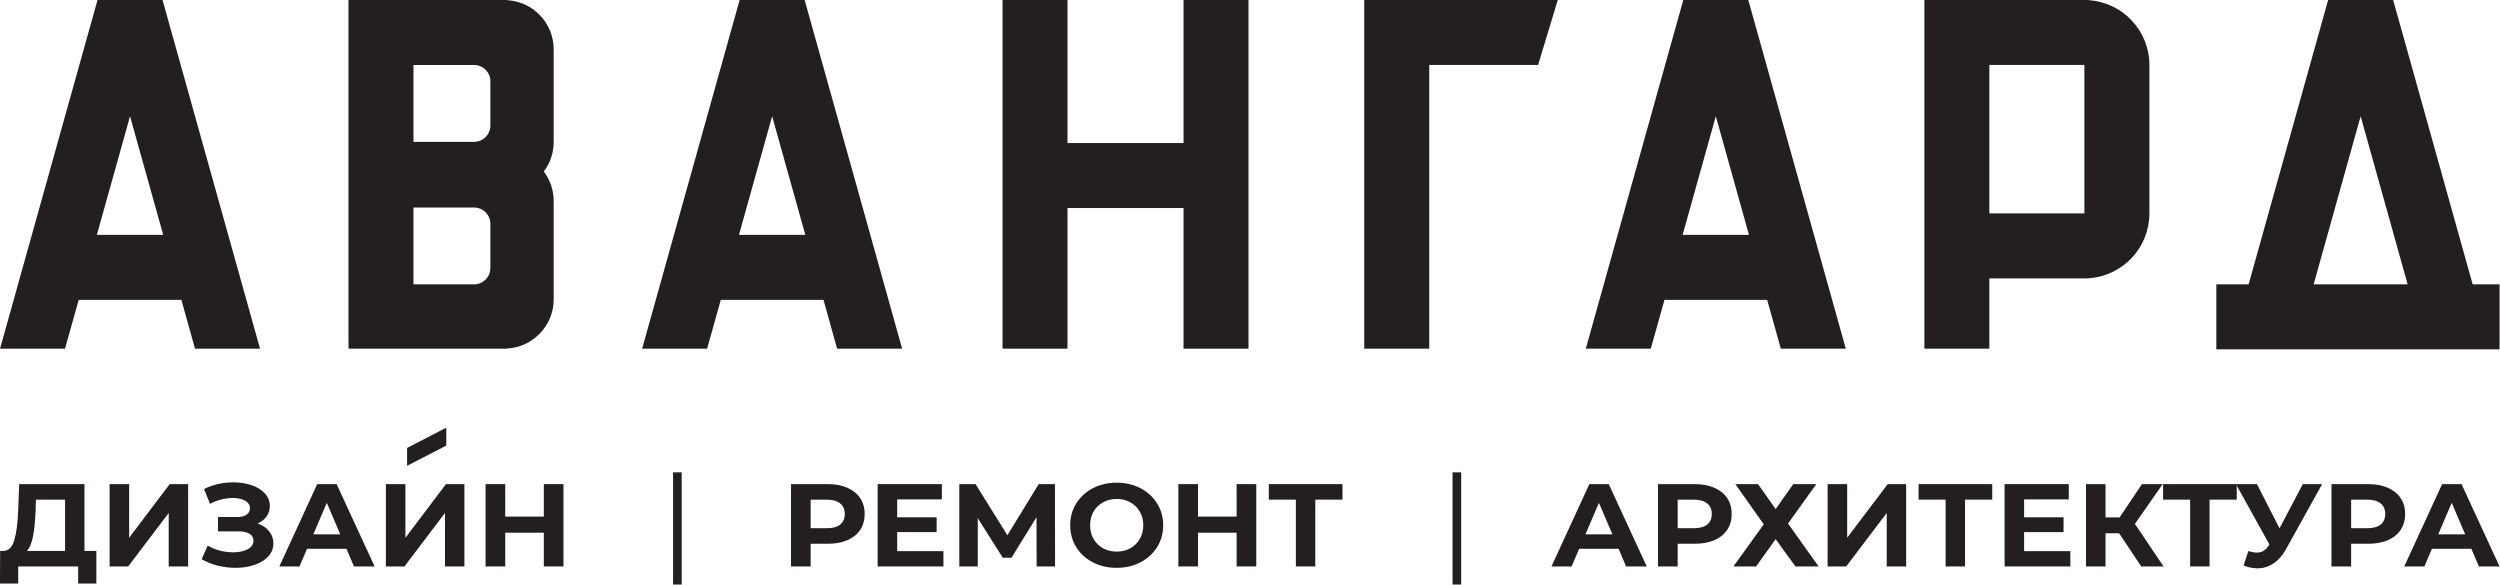 <?xml version="1.0" encoding="UTF-8"?> <svg xmlns="http://www.w3.org/2000/svg" width="4015" height="939" viewBox="0 0 4015 939" fill="none"><path d="M1900.76 0V229.739H1714.4V0H1610.05V559.947H1714.4V334.075H1900.76V559.947H2005.11V0H1900.76Z" fill="#231F20"></path><path d="M155.554 377.209L208.829 186.671L262.104 377.209H155.554ZM313.179 559.947H417.596L261.037 0H156.621L0.062 559.947H104.412L126.416 481.545H291.309L313.179 559.947Z" fill="#231F20"></path><path d="M1186.78 377.209L1240.06 186.671L1293.33 377.209H1186.78ZM1344.41 559.947H1448.82L1292.26 0H1187.85L1031.29 559.947H1135.64L1157.58 481.545H1322.53L1344.41 559.947Z" fill="#231F20"></path><path d="M2702.3 377.209L2755.57 186.671L2808.85 377.209H2702.3ZM2859.99 559.947H2964.34L2807.78 0H2703.36L2546.81 559.947H2651.16L2673.16 481.545H2838.05L2859.99 559.947Z" fill="#231F20"></path><path d="M3791.19 186.671L3866.67 456.677H3715.71L3791.19 186.671ZM3971.09 456.677L3843.4 0H3738.98L3611.3 456.677H3559.42V561.013H4014.29V456.677H3971.09Z" fill="#231F20"></path><path d="M2501.8 0H2190.95V559.947H2295.36V104.336H2470.19L2501.8 0Z" fill="#231F20"></path><path d="M3347.52 342.743H3194.9V104.336H3347.52V342.743ZM3354.33 0.267L3354.26 0H3090.55V559.948H3194.9V447.144H3354.26L3354.33 446.877C3408.8 443.344 3451.94 398.144 3451.94 342.743V104.336C3451.94 49.001 3408.8 3.8 3354.33 0.267Z" fill="#231F20"></path><path d="M787.529 201.671C787.529 216.072 775.794 227.805 761.391 227.805H664.043V104.402H761.391C775.794 104.402 787.529 116.069 787.529 130.536V201.671ZM787.529 430.543C787.529 444.944 775.794 456.677 761.391 456.677H664.043V333.275H761.391C775.794 333.275 787.529 344.941 787.529 359.342V430.543ZM889.212 79.069C889.212 37.001 855.94 2.467 814.4 0.267V0H559.692V559.947H814.4V559.747C855.94 557.48 889.212 522.946 889.212 480.878V322.674C889.212 304.941 883.278 288.673 873.343 275.406C883.278 262.206 889.212 245.939 889.212 228.205V79.069Z" fill="#231F20"></path><path d="M3969.02 881.383H3905.67L3893.58 909.715H3861.23L3922.04 777.5H3953.23L4014.24 909.715H3981.1L3969.02 881.383ZM3959.08 858.151L3937.44 807.532L3915.81 858.151H3959.08Z" fill="#231F20"></path><path d="M3803.4 777.5C3815.49 777.5 3825.95 779.452 3834.78 783.355C3843.75 787.259 3850.64 792.799 3855.44 799.976C3860.25 807.154 3862.66 815.653 3862.66 825.475C3862.66 835.171 3860.25 843.67 3855.44 850.973C3850.64 858.151 3843.75 863.691 3834.78 867.595C3825.95 871.372 3815.49 873.261 3803.4 873.261H3775.92V909.715H3744.34V777.5H3803.4ZM3801.65 848.329C3811.13 848.329 3818.35 846.377 3823.28 842.474C3828.22 838.445 3830.69 832.778 3830.69 825.475C3830.69 818.046 3828.22 812.379 3823.28 808.476C3818.35 804.447 3811.13 802.432 3801.65 802.432H3775.92V848.329H3801.65Z" fill="#231F20"></path><path d="M3729.33 777.5L3671.24 882.138C3665.66 892.212 3658.9 899.83 3650.97 904.993C3643.18 910.155 3634.66 912.737 3625.44 912.737C3618.29 912.737 3610.88 911.226 3603.22 908.203L3610.82 884.972C3616.28 886.608 3620.82 887.427 3624.46 887.427C3628.36 887.427 3631.87 886.545 3634.99 884.783C3638.11 882.894 3640.97 879.998 3643.57 876.094L3644.74 874.583L3590.94 777.5H3624.66L3660.91 848.518L3698.34 777.5H3729.33Z" fill="#231F20"></path><path d="M3592.22 802.432H3548.56V909.715H3517.37V802.432H3473.9V777.5H3592.22V802.432Z" fill="#231F20"></path><path d="M3403.33 856.451H3381.49V909.715H3350.11V777.5H3381.49V830.952H3404.1L3439.97 777.5H3473.3L3428.66 841.341L3474.67 909.715H3438.8L3403.33 856.451Z" fill="#231F20"></path><path d="M3325 885.16V909.715H3219.35V777.5H3322.46V802.054H3250.73V830.764H3314.08V854.562H3250.73V885.16H3325Z" fill="#231F20"></path><path d="M3199.52 802.432H3155.86V909.715H3124.67V802.432H3081.21V777.5H3199.52V802.432Z" fill="#231F20"></path><path d="M2935.16 777.5H2966.55V863.628L3031.65 777.5H3061.28V909.715H3030.09V823.775L2964.99 909.715H2935.16V777.5Z" fill="#231F20"></path><path d="M2823.42 777.5L2851.69 817.542L2879.95 777.5H2916.99L2871.57 840.774L2920.69 909.715H2883.46L2851.69 865.895L2820.31 909.715H2783.86L2832.59 842.096L2786.97 777.5H2823.42Z" fill="#231F20"></path><path d="M2721.83 777.5C2733.92 777.5 2744.38 779.452 2753.22 783.355C2762.18 787.259 2769.07 792.799 2773.88 799.976C2778.68 807.154 2781.09 815.653 2781.09 825.475C2781.09 835.171 2778.68 843.67 2773.88 850.973C2769.07 858.151 2762.18 863.691 2753.22 867.595C2744.38 871.372 2733.92 873.261 2721.83 873.261H2694.35V909.715H2662.77V777.5H2721.83ZM2720.08 848.329C2729.56 848.329 2736.78 846.377 2741.71 842.474C2746.65 838.445 2749.12 832.778 2749.12 825.475C2749.12 818.046 2746.65 812.379 2741.71 808.476C2736.78 804.447 2729.56 802.432 2720.08 802.432H2694.35V848.329H2720.08Z" fill="#231F20"></path><path d="M2599.45 881.383H2536.1L2524.02 909.715H2491.66L2552.48 777.5H2583.66L2644.67 909.715H2611.54L2599.45 881.383ZM2589.51 858.151L2567.87 807.532L2546.24 858.151H2589.51Z" fill="#231F20"></path><path d="M2156.02 802.432H2112.36V909.715H2081.17V802.432H2037.7V777.5H2156.02V802.432Z" fill="#231F20"></path><path d="M2017.56 777.5V909.715H1985.98V855.507H1923.99V909.715H1892.42V777.5H1923.99V829.63H1985.98V777.5H2017.56Z" fill="#231F20"></path><path d="M1793.43 911.939C1779.27 911.939 1766.47 908.98 1755.03 903.062C1743.73 897.144 1734.82 889.022 1728.33 878.696C1721.96 868.245 1718.78 856.535 1718.78 843.565C1718.78 830.596 1721.96 818.948 1728.33 808.623C1734.82 798.172 1743.73 789.987 1755.03 784.069C1766.47 778.15 1779.27 775.191 1793.43 775.191C1807.59 775.191 1820.33 778.15 1831.63 784.069C1842.94 789.987 1851.84 798.172 1858.34 808.623C1864.84 818.948 1868.08 830.596 1868.08 843.565C1868.08 856.535 1864.84 868.245 1858.34 878.696C1851.84 889.022 1842.94 897.144 1831.63 903.062C1820.33 908.98 1807.59 911.939 1793.43 911.939ZM1793.43 885.874C1801.49 885.874 1808.76 884.111 1815.26 880.585C1821.76 876.934 1826.83 871.897 1830.46 865.475C1834.23 859.053 1836.12 851.75 1836.12 843.565C1836.12 835.38 1834.23 828.077 1830.46 821.655C1826.83 815.234 1821.76 810.26 1815.26 806.734C1808.76 803.082 1801.49 801.257 1793.43 801.257C1785.37 801.257 1778.1 803.082 1771.6 806.734C1765.1 810.26 1759.97 815.234 1756.2 821.655C1752.56 828.077 1750.74 835.38 1750.74 843.565C1750.74 851.75 1752.56 859.053 1756.2 865.475C1759.97 871.897 1765.1 876.934 1771.6 880.585C1778.1 884.111 1785.37 885.874 1793.43 885.874Z" fill="#231F20"></path><path d="M1664.81 909.715L1664.62 830.575L1624.46 895.738H1610.43L1570.28 832.086V909.715H1540.65V777.5H1566.77L1617.84 859.662L1668.13 777.5H1694.24L1694.44 909.715H1664.81Z" fill="#231F20"></path><path d="M1515.14 885.16V909.715H1409.5V777.5H1512.61V802.054H1440.88V830.764H1504.23V854.562H1440.88V885.16H1515.14Z" fill="#231F20"></path><path d="M1329.42 777.5C1341.5 777.5 1351.96 779.452 1360.8 783.355C1369.77 787.259 1376.65 792.799 1381.46 799.976C1386.27 807.154 1388.67 815.653 1388.67 825.475C1388.67 835.171 1386.27 843.67 1381.46 850.973C1376.65 858.151 1369.77 863.691 1360.8 867.595C1351.96 871.372 1341.5 873.261 1329.42 873.261H1301.93V909.715H1270.36V777.5H1329.42ZM1327.66 848.329C1337.15 848.329 1344.36 846.377 1349.3 842.474C1354.24 838.445 1356.71 832.778 1356.71 825.475C1356.71 818.046 1354.24 812.379 1349.3 808.476C1344.36 804.447 1337.15 802.432 1327.66 802.432H1301.93V848.329H1327.66Z" fill="#231F20"></path><path d="M904.957 777.5V909.715H873.381V855.507H811.396V909.715H779.819V777.5H811.396V829.63H873.381V777.5H904.957Z" fill="#231F20"></path><path d="M619.731 777.5H651.113V863.628L716.216 777.5H745.844V909.715H714.657V823.775L649.554 909.715H619.731V777.5Z" fill="#231F20"></path><path d="M716.738 686.876L653.784 719.39L653.788 748.089L716.742 715.574L716.738 686.876Z" fill="#231F20"></path><path d="M556.418 881.383H493.07L480.985 909.715H448.628L509.443 777.5H540.63L601.64 909.715H568.503L556.418 881.383ZM546.477 858.151L524.841 807.532L503.205 858.151H546.477Z" fill="#231F20"></path><path d="M413.681 840.742C421.607 843.386 427.78 847.542 432.198 853.208C436.746 858.748 439.02 865.233 439.02 872.662C439.02 880.721 436.291 887.71 430.833 893.628C425.376 899.546 417.969 904.079 408.613 907.227C399.386 910.375 389.251 911.949 378.205 911.949C368.849 911.949 359.493 910.816 350.137 908.549C340.911 906.283 332.139 902.82 323.823 898.161L333.569 876.251C339.546 879.777 346.109 882.484 353.256 884.373C360.533 886.136 367.615 887.017 374.502 887.017C383.858 887.017 391.59 885.38 397.697 882.106C403.935 878.832 407.053 874.236 407.053 868.318C407.053 863.407 404.909 859.693 400.621 857.174C396.463 854.656 390.745 853.397 383.468 853.397H350.137V830.354H381.129C387.496 830.354 392.434 829.095 395.943 826.576C399.581 824.058 401.401 820.595 401.401 816.188C401.401 811.025 398.802 806.996 393.604 804.1C388.536 801.204 381.974 799.756 373.917 799.756C367.939 799.756 361.767 800.574 355.4 802.211C349.032 803.722 342.99 806.051 337.272 809.199L327.721 785.401C342.145 778.223 357.739 774.635 374.502 774.635C385.157 774.635 394.968 776.146 403.935 779.168C412.901 782.19 420.048 786.597 425.376 792.389C430.703 798.182 433.367 804.918 433.367 812.599C433.367 818.895 431.613 824.499 428.105 829.409C424.596 834.32 419.788 838.098 413.681 840.742Z" fill="#231F20"></path><path d="M176.027 777.5H207.409V863.628L272.512 777.5H302.14V909.715H270.953V823.775L205.85 909.715H176.027V777.5Z" fill="#231F20"></path><path d="M154.766 884.783V937.102H125.528V909.714H29.238V937.102H0L0.195 884.783H5.653C13.839 884.531 19.622 878.739 23 867.406C26.379 856.073 28.458 839.893 29.238 818.864L30.797 777.5H135.664V884.783H154.766ZM57.111 821.697C56.462 837.437 55.097 850.659 53.018 861.362C50.939 871.939 47.755 879.746 43.467 884.783H104.477V802.432H57.696L57.111 821.697Z" fill="#231F20"></path><path fill-rule="evenodd" clip-rule="evenodd" d="M1080.93 938.739V758.583H1094.79V938.739H1080.93Z" fill="#231F20"></path><path fill-rule="evenodd" clip-rule="evenodd" d="M2332.79 938.739V758.583H2346.65V938.739H2332.79Z" fill="#231F20"></path></svg> 